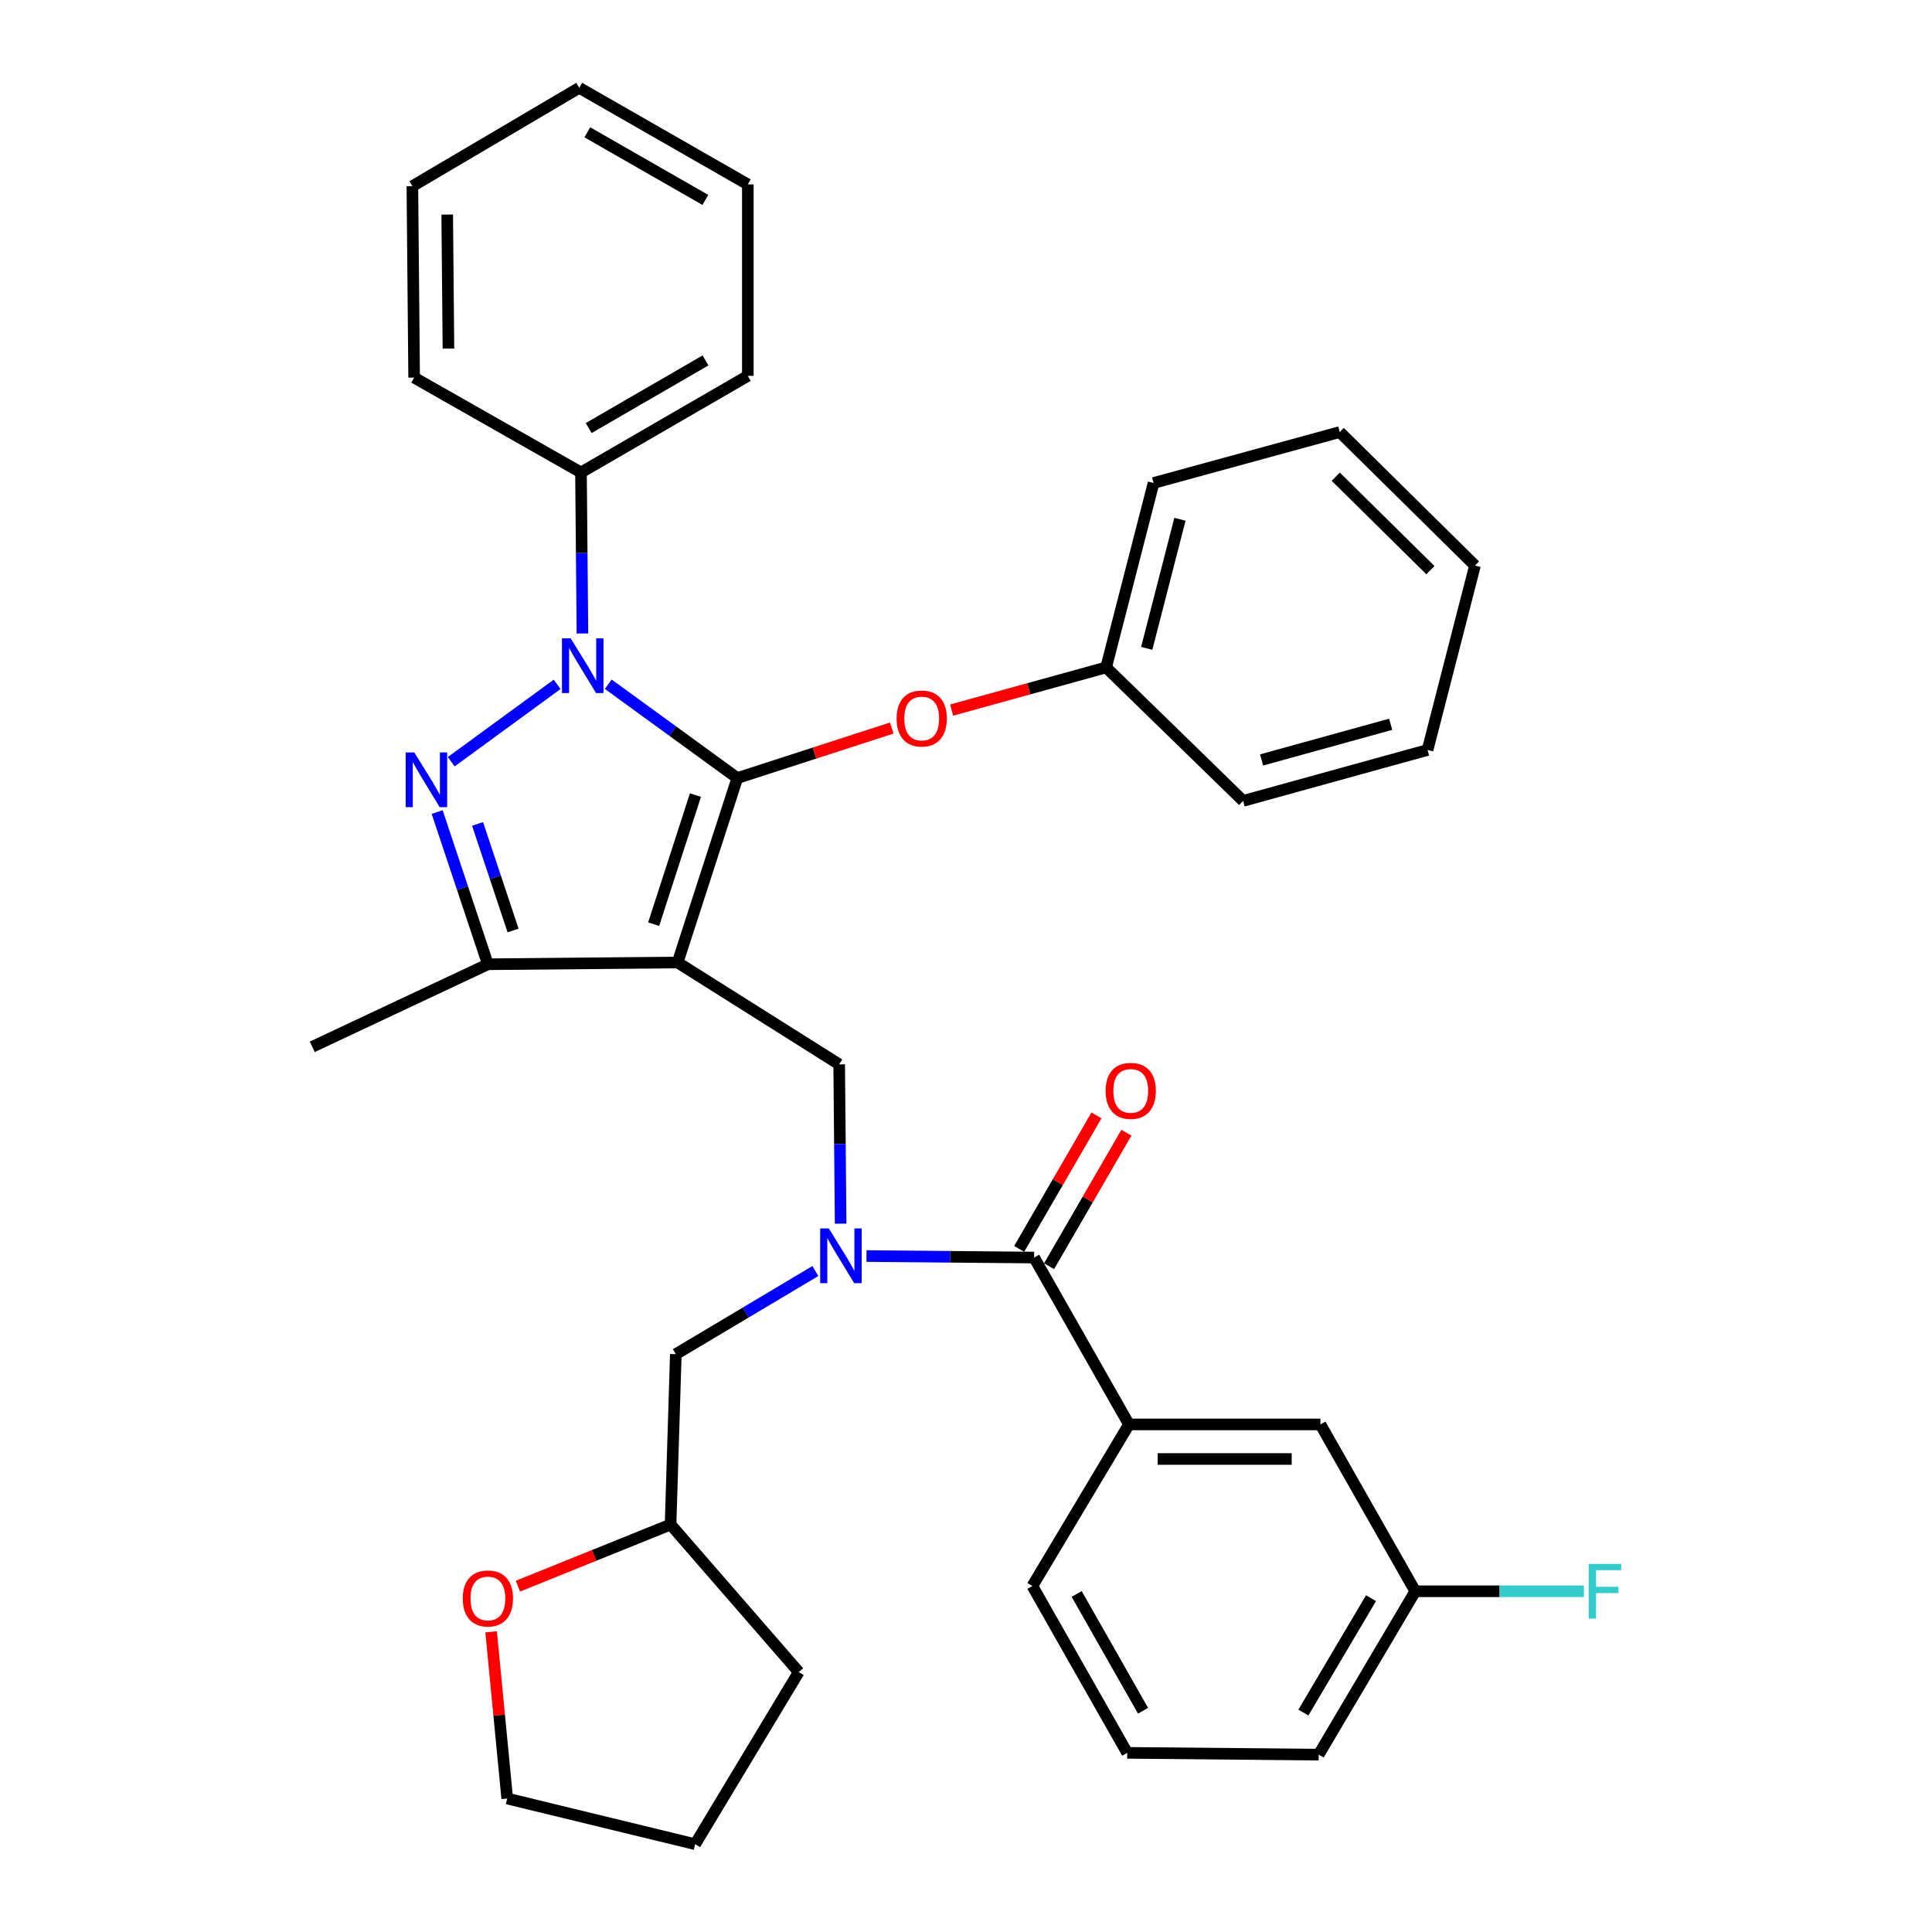 <?xml version='1.0' encoding='iso-8859-1'?>
<svg version='1.1' baseProfile='full'
              xmlns='http://www.w3.org/2000/svg'
                      xmlns:rdkit='http://www.rdkit.org/xml'
                      xmlns:xlink='http://www.w3.org/1999/xlink'
                  xml:space='preserve'
width='1000px' height='1000px' viewBox='0 0 1000 1000'>
<!-- END OF HEADER -->
<rect style='opacity:1.0;fill:#FFFFFF;stroke:none' width='1000' height='1000' x='0' y='0'> </rect>
<path class='bond-0' d='M 434.358,550.909 L 350.722,498.181' style='fill:none;fill-rule:evenodd;stroke:#000000;stroke-width:6px;stroke-linecap:butt;stroke-linejoin:miter;stroke-opacity:1' />
<path class='bond-1' d='M 434.358,550.909 L 434.734,592.138' style='fill:none;fill-rule:evenodd;stroke:#000000;stroke-width:6px;stroke-linecap:butt;stroke-linejoin:miter;stroke-opacity:1' />
<path class='bond-1' d='M 434.734,592.138 L 435.111,633.367' style='fill:none;fill-rule:evenodd;stroke:#0000FF;stroke-width:6px;stroke-linecap:butt;stroke-linejoin:miter;stroke-opacity:1' />
<path class='bond-2' d='M 584.352,737.279 L 683.447,737.279' style='fill:none;fill-rule:evenodd;stroke:#000000;stroke-width:6px;stroke-linecap:butt;stroke-linejoin:miter;stroke-opacity:1' />
<path class='bond-2' d='M 599.216,755.173 L 668.582,755.173' style='fill:none;fill-rule:evenodd;stroke:#000000;stroke-width:6px;stroke-linecap:butt;stroke-linejoin:miter;stroke-opacity:1' />
<path class='bond-3' d='M 584.352,737.279 L 534.357,820.915' style='fill:none;fill-rule:evenodd;stroke:#000000;stroke-width:6px;stroke-linecap:butt;stroke-linejoin:miter;stroke-opacity:1' />
<path class='bond-4' d='M 584.352,737.279 L 535.262,650.909' style='fill:none;fill-rule:evenodd;stroke:#000000;stroke-width:6px;stroke-linecap:butt;stroke-linejoin:miter;stroke-opacity:1' />
<path class='bond-5' d='M 448.503,650.124 L 491.882,650.516' style='fill:none;fill-rule:evenodd;stroke:#0000FF;stroke-width:6px;stroke-linecap:butt;stroke-linejoin:miter;stroke-opacity:1' />
<path class='bond-5' d='M 491.882,650.516 L 535.262,650.909' style='fill:none;fill-rule:evenodd;stroke:#000000;stroke-width:6px;stroke-linecap:butt;stroke-linejoin:miter;stroke-opacity:1' />
<path class='bond-6' d='M 422.036,657.884 L 385.921,679.399' style='fill:none;fill-rule:evenodd;stroke:#0000FF;stroke-width:6px;stroke-linecap:butt;stroke-linejoin:miter;stroke-opacity:1' />
<path class='bond-6' d='M 385.921,679.399 L 349.807,700.913' style='fill:none;fill-rule:evenodd;stroke:#000000;stroke-width:6px;stroke-linecap:butt;stroke-linejoin:miter;stroke-opacity:1' />
<path class='bond-7' d='M 543.005,655.392 L 563.012,620.839' style='fill:none;fill-rule:evenodd;stroke:#000000;stroke-width:6px;stroke-linecap:butt;stroke-linejoin:miter;stroke-opacity:1' />
<path class='bond-7' d='M 563.012,620.839 L 583.018,586.287' style='fill:none;fill-rule:evenodd;stroke:#FF0000;stroke-width:6px;stroke-linecap:butt;stroke-linejoin:miter;stroke-opacity:1' />
<path class='bond-7' d='M 527.519,646.425 L 547.526,611.873' style='fill:none;fill-rule:evenodd;stroke:#000000;stroke-width:6px;stroke-linecap:butt;stroke-linejoin:miter;stroke-opacity:1' />
<path class='bond-7' d='M 547.526,611.873 L 567.533,577.32' style='fill:none;fill-rule:evenodd;stroke:#FF0000;stroke-width:6px;stroke-linecap:butt;stroke-linejoin:miter;stroke-opacity:1' />
<path class='bond-8' d='M 683.447,737.279 L 732.537,823.639' style='fill:none;fill-rule:evenodd;stroke:#000000;stroke-width:6px;stroke-linecap:butt;stroke-linejoin:miter;stroke-opacity:1' />
<path class='bond-9' d='M 732.537,823.639 L 776.19,823.639' style='fill:none;fill-rule:evenodd;stroke:#000000;stroke-width:6px;stroke-linecap:butt;stroke-linejoin:miter;stroke-opacity:1' />
<path class='bond-9' d='M 776.19,823.639 L 819.842,823.639' style='fill:none;fill-rule:evenodd;stroke:#33CCCC;stroke-width:6px;stroke-linecap:butt;stroke-linejoin:miter;stroke-opacity:1' />
<path class='bond-10' d='M 732.537,823.639 L 682.542,908.199' style='fill:none;fill-rule:evenodd;stroke:#000000;stroke-width:6px;stroke-linecap:butt;stroke-linejoin:miter;stroke-opacity:1' />
<path class='bond-10' d='M 709.634,827.216 L 674.638,886.408' style='fill:none;fill-rule:evenodd;stroke:#000000;stroke-width:6px;stroke-linecap:butt;stroke-linejoin:miter;stroke-opacity:1' />
<path class='bond-11' d='M 314.835,354.156 L 348.232,378.44' style='fill:none;fill-rule:evenodd;stroke:#0000FF;stroke-width:6px;stroke-linecap:butt;stroke-linejoin:miter;stroke-opacity:1' />
<path class='bond-11' d='M 348.232,378.44 L 381.629,402.725' style='fill:none;fill-rule:evenodd;stroke:#000000;stroke-width:6px;stroke-linecap:butt;stroke-linejoin:miter;stroke-opacity:1' />
<path class='bond-12' d='M 288.377,354.222 L 233.554,394.265' style='fill:none;fill-rule:evenodd;stroke:#0000FF;stroke-width:6px;stroke-linecap:butt;stroke-linejoin:miter;stroke-opacity:1' />
<path class='bond-13' d='M 301.471,327.888 L 301.094,286.218' style='fill:none;fill-rule:evenodd;stroke:#0000FF;stroke-width:6px;stroke-linecap:butt;stroke-linejoin:miter;stroke-opacity:1' />
<path class='bond-13' d='M 301.094,286.218 L 300.717,244.549' style='fill:none;fill-rule:evenodd;stroke:#000000;stroke-width:6px;stroke-linecap:butt;stroke-linejoin:miter;stroke-opacity:1' />
<path class='bond-14' d='M 381.629,402.725 L 421.603,389.781' style='fill:none;fill-rule:evenodd;stroke:#000000;stroke-width:6px;stroke-linecap:butt;stroke-linejoin:miter;stroke-opacity:1' />
<path class='bond-14' d='M 421.603,389.781 L 461.577,376.838' style='fill:none;fill-rule:evenodd;stroke:#FF0000;stroke-width:6px;stroke-linecap:butt;stroke-linejoin:miter;stroke-opacity:1' />
<path class='bond-15' d='M 381.629,402.725 L 350.722,498.181' style='fill:none;fill-rule:evenodd;stroke:#000000;stroke-width:6px;stroke-linecap:butt;stroke-linejoin:miter;stroke-opacity:1' />
<path class='bond-15' d='M 359.969,411.531 L 338.334,478.35' style='fill:none;fill-rule:evenodd;stroke:#000000;stroke-width:6px;stroke-linecap:butt;stroke-linejoin:miter;stroke-opacity:1' />
<path class='bond-16' d='M 350.722,498.181 L 252.532,499.095' style='fill:none;fill-rule:evenodd;stroke:#000000;stroke-width:6px;stroke-linecap:butt;stroke-linejoin:miter;stroke-opacity:1' />
<path class='bond-17' d='M 252.532,499.095 L 161.629,541.823' style='fill:none;fill-rule:evenodd;stroke:#000000;stroke-width:6px;stroke-linecap:butt;stroke-linejoin:miter;stroke-opacity:1' />
<path class='bond-18' d='M 252.532,499.095 L 239.404,459.705' style='fill:none;fill-rule:evenodd;stroke:#000000;stroke-width:6px;stroke-linecap:butt;stroke-linejoin:miter;stroke-opacity:1' />
<path class='bond-18' d='M 239.404,459.705 L 226.277,420.315' style='fill:none;fill-rule:evenodd;stroke:#0000FF;stroke-width:6px;stroke-linecap:butt;stroke-linejoin:miter;stroke-opacity:1' />
<path class='bond-18' d='M 265.57,481.621 L 256.381,454.047' style='fill:none;fill-rule:evenodd;stroke:#000000;stroke-width:6px;stroke-linecap:butt;stroke-linejoin:miter;stroke-opacity:1' />
<path class='bond-18' d='M 256.381,454.047 L 247.191,426.474' style='fill:none;fill-rule:evenodd;stroke:#0000FF;stroke-width:6px;stroke-linecap:butt;stroke-linejoin:miter;stroke-opacity:1' />
<path class='bond-19' d='M 268.081,820.998 L 307.582,805.045' style='fill:none;fill-rule:evenodd;stroke:#FF0000;stroke-width:6px;stroke-linecap:butt;stroke-linejoin:miter;stroke-opacity:1' />
<path class='bond-19' d='M 307.582,805.045 L 347.083,789.093' style='fill:none;fill-rule:evenodd;stroke:#000000;stroke-width:6px;stroke-linecap:butt;stroke-linejoin:miter;stroke-opacity:1' />
<path class='bond-20' d='M 254.207,844.64 L 258.37,887.778' style='fill:none;fill-rule:evenodd;stroke:#FF0000;stroke-width:6px;stroke-linecap:butt;stroke-linejoin:miter;stroke-opacity:1' />
<path class='bond-20' d='M 258.37,887.778 L 262.533,930.915' style='fill:none;fill-rule:evenodd;stroke:#000000;stroke-width:6px;stroke-linecap:butt;stroke-linejoin:miter;stroke-opacity:1' />
<path class='bond-21' d='M 347.083,789.093 L 349.807,700.913' style='fill:none;fill-rule:evenodd;stroke:#000000;stroke-width:6px;stroke-linecap:butt;stroke-linejoin:miter;stroke-opacity:1' />
<path class='bond-22' d='M 347.083,789.093 L 413.441,865.452' style='fill:none;fill-rule:evenodd;stroke:#000000;stroke-width:6px;stroke-linecap:butt;stroke-linejoin:miter;stroke-opacity:1' />
<path class='bond-23' d='M 262.533,930.915 L 359.808,954.545' style='fill:none;fill-rule:evenodd;stroke:#000000;stroke-width:6px;stroke-linecap:butt;stroke-linejoin:miter;stroke-opacity:1' />
<path class='bond-24' d='M 492.561,367.542 L 532.546,356.498' style='fill:none;fill-rule:evenodd;stroke:#FF0000;stroke-width:6px;stroke-linecap:butt;stroke-linejoin:miter;stroke-opacity:1' />
<path class='bond-24' d='M 532.546,356.498 L 572.532,345.453' style='fill:none;fill-rule:evenodd;stroke:#000000;stroke-width:6px;stroke-linecap:butt;stroke-linejoin:miter;stroke-opacity:1' />
<path class='bond-25' d='M 597.087,249.997 L 572.532,345.453' style='fill:none;fill-rule:evenodd;stroke:#000000;stroke-width:6px;stroke-linecap:butt;stroke-linejoin:miter;stroke-opacity:1' />
<path class='bond-25' d='M 610.734,268.773 L 593.545,335.592' style='fill:none;fill-rule:evenodd;stroke:#000000;stroke-width:6px;stroke-linecap:butt;stroke-linejoin:miter;stroke-opacity:1' />
<path class='bond-26' d='M 597.087,249.997 L 693.448,223.632' style='fill:none;fill-rule:evenodd;stroke:#000000;stroke-width:6px;stroke-linecap:butt;stroke-linejoin:miter;stroke-opacity:1' />
<path class='bond-27' d='M 572.532,345.453 L 643.443,414.545' style='fill:none;fill-rule:evenodd;stroke:#000000;stroke-width:6px;stroke-linecap:butt;stroke-linejoin:miter;stroke-opacity:1' />
<path class='bond-28' d='M 693.448,223.632 L 763.444,292.724' style='fill:none;fill-rule:evenodd;stroke:#000000;stroke-width:6px;stroke-linecap:butt;stroke-linejoin:miter;stroke-opacity:1' />
<path class='bond-28' d='M 691.376,246.731 L 740.374,295.096' style='fill:none;fill-rule:evenodd;stroke:#000000;stroke-width:6px;stroke-linecap:butt;stroke-linejoin:miter;stroke-opacity:1' />
<path class='bond-29' d='M 300.717,244.549 L 387.077,194.544' style='fill:none;fill-rule:evenodd;stroke:#000000;stroke-width:6px;stroke-linecap:butt;stroke-linejoin:miter;stroke-opacity:1' />
<path class='bond-29' d='M 304.704,221.562 L 365.156,186.559' style='fill:none;fill-rule:evenodd;stroke:#000000;stroke-width:6px;stroke-linecap:butt;stroke-linejoin:miter;stroke-opacity:1' />
<path class='bond-30' d='M 300.717,244.549 L 214.357,195.449' style='fill:none;fill-rule:evenodd;stroke:#000000;stroke-width:6px;stroke-linecap:butt;stroke-linejoin:miter;stroke-opacity:1' />
<path class='bond-31' d='M 387.077,194.544 L 387.077,95.449' style='fill:none;fill-rule:evenodd;stroke:#000000;stroke-width:6px;stroke-linecap:butt;stroke-linejoin:miter;stroke-opacity:1' />
<path class='bond-32' d='M 387.077,95.449 L 299.812,45.455' style='fill:none;fill-rule:evenodd;stroke:#000000;stroke-width:6px;stroke-linecap:butt;stroke-linejoin:miter;stroke-opacity:1' />
<path class='bond-32' d='M 365.092,103.477 L 304.007,68.481' style='fill:none;fill-rule:evenodd;stroke:#000000;stroke-width:6px;stroke-linecap:butt;stroke-linejoin:miter;stroke-opacity:1' />
<path class='bond-33' d='M 299.812,45.455 L 213.443,96.364' style='fill:none;fill-rule:evenodd;stroke:#000000;stroke-width:6px;stroke-linecap:butt;stroke-linejoin:miter;stroke-opacity:1' />
<path class='bond-34' d='M 213.443,96.364 L 214.357,195.449' style='fill:none;fill-rule:evenodd;stroke:#000000;stroke-width:6px;stroke-linecap:butt;stroke-linejoin:miter;stroke-opacity:1' />
<path class='bond-34' d='M 231.473,111.061 L 232.113,180.421' style='fill:none;fill-rule:evenodd;stroke:#000000;stroke-width:6px;stroke-linecap:butt;stroke-linejoin:miter;stroke-opacity:1' />
<path class='bond-35' d='M 763.444,292.724 L 738.899,388.18' style='fill:none;fill-rule:evenodd;stroke:#000000;stroke-width:6px;stroke-linecap:butt;stroke-linejoin:miter;stroke-opacity:1' />
<path class='bond-36' d='M 643.443,414.545 L 738.899,388.18' style='fill:none;fill-rule:evenodd;stroke:#000000;stroke-width:6px;stroke-linecap:butt;stroke-linejoin:miter;stroke-opacity:1' />
<path class='bond-36' d='M 652.997,393.342 L 719.817,374.887' style='fill:none;fill-rule:evenodd;stroke:#000000;stroke-width:6px;stroke-linecap:butt;stroke-linejoin:miter;stroke-opacity:1' />
<path class='bond-37' d='M 413.441,865.452 L 359.808,954.545' style='fill:none;fill-rule:evenodd;stroke:#000000;stroke-width:6px;stroke-linecap:butt;stroke-linejoin:miter;stroke-opacity:1' />
<path class='bond-38' d='M 534.357,820.915 L 583.447,907.275' style='fill:none;fill-rule:evenodd;stroke:#000000;stroke-width:6px;stroke-linecap:butt;stroke-linejoin:miter;stroke-opacity:1' />
<path class='bond-38' d='M 557.277,825.026 L 591.64,885.478' style='fill:none;fill-rule:evenodd;stroke:#000000;stroke-width:6px;stroke-linecap:butt;stroke-linejoin:miter;stroke-opacity:1' />
<path class='bond-39' d='M 583.447,907.275 L 682.542,908.199' style='fill:none;fill-rule:evenodd;stroke:#000000;stroke-width:6px;stroke-linecap:butt;stroke-linejoin:miter;stroke-opacity:1' />
<path  class='atom-2' d='M 429.002 635.844
L 438.282 650.844
Q 439.202 652.324, 440.682 655.004
Q 442.162 657.684, 442.242 657.844
L 442.242 635.844
L 446.002 635.844
L 446.002 664.164
L 442.122 664.164
L 432.162 647.764
Q 431.002 645.844, 429.762 643.644
Q 428.562 641.444, 428.202 640.764
L 428.202 664.164
L 424.522 664.164
L 424.522 635.844
L 429.002 635.844
' fill='#0000FF'/>
<path  class='atom-4' d='M 572.267 564.629
Q 572.267 557.829, 575.627 554.029
Q 578.987 550.229, 585.267 550.229
Q 591.547 550.229, 594.907 554.029
Q 598.267 557.829, 598.267 564.629
Q 598.267 571.509, 594.867 575.429
Q 591.467 579.309, 585.267 579.309
Q 579.027 579.309, 575.627 575.429
Q 572.267 571.549, 572.267 564.629
M 585.267 576.109
Q 589.587 576.109, 591.907 573.229
Q 594.267 570.309, 594.267 564.629
Q 594.267 559.069, 591.907 556.269
Q 589.587 553.429, 585.267 553.429
Q 580.947 553.429, 578.587 556.229
Q 576.267 559.029, 576.267 564.629
Q 576.267 570.349, 578.587 573.229
Q 580.947 576.109, 585.267 576.109
' fill='#FF0000'/>
<path  class='atom-7' d='M 295.362 330.388
L 304.642 345.388
Q 305.562 346.868, 307.042 349.548
Q 308.522 352.228, 308.602 352.388
L 308.602 330.388
L 312.362 330.388
L 312.362 358.708
L 308.482 358.708
L 298.522 342.308
Q 297.362 340.388, 296.122 338.188
Q 294.922 335.988, 294.562 335.308
L 294.562 358.708
L 290.882 358.708
L 290.882 330.388
L 295.362 330.388
' fill='#0000FF'/>
<path  class='atom-11' d='M 214.46 389.479
L 223.74 404.479
Q 224.66 405.959, 226.14 408.639
Q 227.62 411.319, 227.7 411.479
L 227.7 389.479
L 231.46 389.479
L 231.46 417.799
L 227.58 417.799
L 217.62 401.399
Q 216.46 399.479, 215.22 397.279
Q 214.02 395.079, 213.66 394.399
L 213.66 417.799
L 209.98 417.799
L 209.98 389.479
L 214.46 389.479
' fill='#0000FF'/>
<path  class='atom-12' d='M 239.532 827.357
Q 239.532 820.557, 242.892 816.757
Q 246.252 812.957, 252.532 812.957
Q 258.812 812.957, 262.172 816.757
Q 265.532 820.557, 265.532 827.357
Q 265.532 834.237, 262.132 838.157
Q 258.732 842.037, 252.532 842.037
Q 246.292 842.037, 242.892 838.157
Q 239.532 834.277, 239.532 827.357
M 252.532 838.837
Q 256.852 838.837, 259.172 835.957
Q 261.532 833.037, 261.532 827.357
Q 261.532 821.797, 259.172 818.997
Q 256.852 816.157, 252.532 816.157
Q 248.212 816.157, 245.852 818.957
Q 243.532 821.757, 243.532 827.357
Q 243.532 833.077, 245.852 835.957
Q 248.212 838.837, 252.532 838.837
' fill='#FF0000'/>
<path  class='atom-16' d='M 464.085 371.897
Q 464.085 365.097, 467.445 361.297
Q 470.805 357.497, 477.085 357.497
Q 483.365 357.497, 486.725 361.297
Q 490.085 365.097, 490.085 371.897
Q 490.085 378.777, 486.685 382.697
Q 483.285 386.577, 477.085 386.577
Q 470.845 386.577, 467.445 382.697
Q 464.085 378.817, 464.085 371.897
M 477.085 383.377
Q 481.405 383.377, 483.725 380.497
Q 486.085 377.577, 486.085 371.897
Q 486.085 366.337, 483.725 363.537
Q 481.405 360.697, 477.085 360.697
Q 472.765 360.697, 470.405 363.497
Q 468.085 366.297, 468.085 371.897
Q 468.085 377.617, 470.405 380.497
Q 472.765 383.377, 477.085 383.377
' fill='#FF0000'/>
<path  class='atom-32' d='M 822.297 809.479
L 839.137 809.479
L 839.137 812.719
L 826.097 812.719
L 826.097 821.319
L 837.697 821.319
L 837.697 824.599
L 826.097 824.599
L 826.097 837.799
L 822.297 837.799
L 822.297 809.479
' fill='#33CCCC'/>
</svg>
